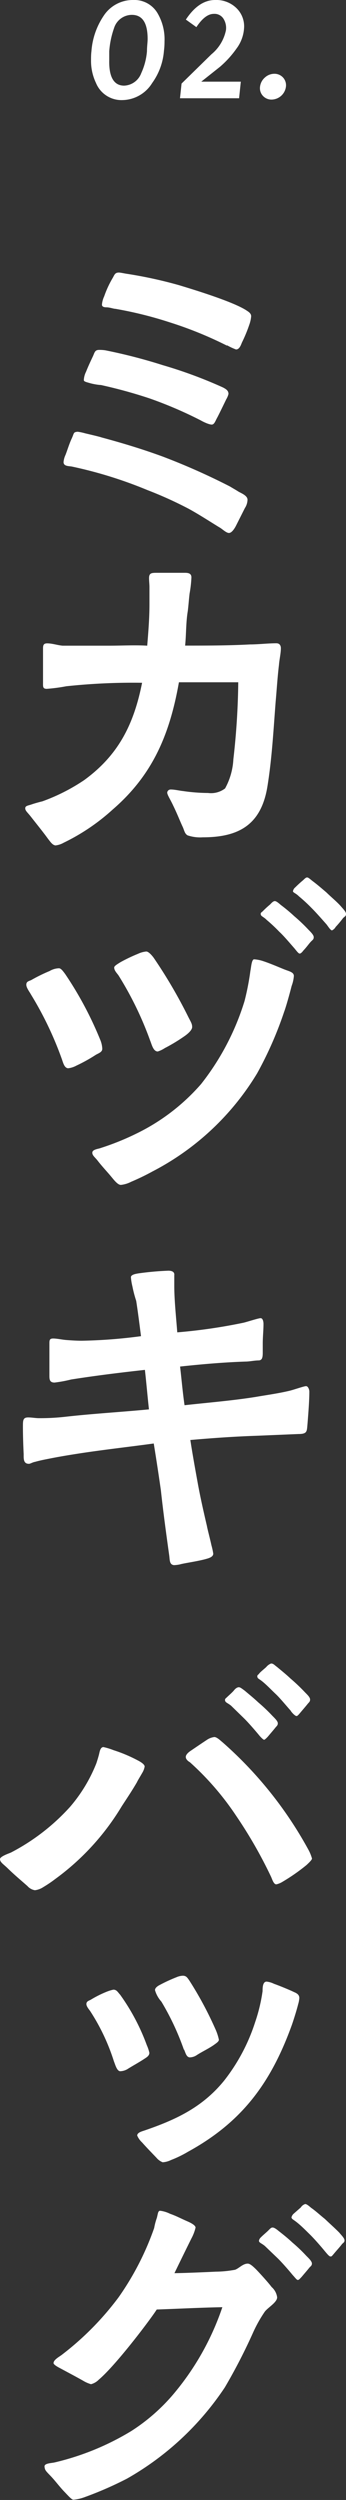 <svg xmlns="http://www.w3.org/2000/svg" viewBox="0 0 41.81 301.23"><rect x="0" y="0" width="41.81" height="301.23" fill="#333333" stroke="none"/><g id="レイヤー_2" data-name="レイヤー 2"><g id="レイヤー_1-2" data-name="レイヤー 1"><path d="M26.49,63.53c-1.21-.74-2.42-1.53-3.68-2.22a47.31,47.31,0,0,0-5-2.26,52,52,0,0,0-9.06-2.82c-.35-.09-1.07,0-1.07-.55a2.48,2.48,0,0,1,.22-.83c.18-.42.45-1.34.76-2s.18-.78.72-.83a6.35,6.35,0,0,1,.9.19c.76.18,1.75.41,2,.5,2.6.7,5,1.43,7.4,2.31a79.81,79.81,0,0,1,8.11,3.6c.31.19.72.42,1,.6s1.12.47,1.12,1a1.93,1.93,0,0,1-.32,1l-1.07,2.12c-.14.28-.5.88-.85.88S26.84,63.71,26.49,63.53ZM24.25,50.65A49.78,49.78,0,0,0,18.06,48a58.5,58.5,0,0,0-5.87-1.61c-.22,0-.85-.09-1.34-.23s-.72-.19-.72-.37a2.5,2.5,0,0,1,.27-1c.27-.69.67-1.52.8-1.8.23-.46.23-.83.77-.83a4.66,4.66,0,0,1,.76.05A64.9,64.9,0,0,1,19.67,44a54.81,54.81,0,0,1,7.26,2.68c.36.19.68.37.68.79a2.38,2.38,0,0,1-.27.64c-.36.74-.94,1.94-1.12,2.26s-.32.79-.63.79S24.65,50.88,24.25,50.65Zm3.18-9a46.4,46.4,0,0,0-6.95-2.82,47.31,47.31,0,0,0-6.54-1.62c-.23,0-.67-.18-1.08-.18s-.54-.14-.54-.32a2.87,2.87,0,0,1,.27-1,12,12,0,0,1,1-2.17c.23-.37.27-.7.77-.7.18,0,.58.09.89.14a52.86,52.86,0,0,1,6.41,1.39c1.21.37,6.32,1.89,8.07,3,.27.18.62.37.62.74a3.94,3.94,0,0,1-.22,1,17.35,17.35,0,0,1-.9,2.17c-.13.33-.31.83-.71.83A7.61,7.61,0,0,1,27.43,41.6Z" style="fill:#fff"/><path d="M5.83,101.11c-.63-.87-1.35-1.75-2.11-2.72-.4-.51-.67-.69-.67-1s.36-.32.76-.46,1.07-.32,1.3-.37A23,23,0,0,0,10.17,94c4.13-3,6-6.7,7-11.73A75.93,75.93,0,0,0,8,82.69,20.56,20.56,0,0,1,5.65,83c-.5,0-.45-.28-.45-.79v-4c0-.37,0-.69.49-.69.63,0,1.26.23,1.88.28,1.89,0,3.77,0,5.65,0,1.52,0,3.09-.09,4.57,0,.14-1.71.27-3.32.27-5,0-.69,0-1.38,0-2.07,0-.33-.05-.74-.05-1.06,0-.65.32-.65,1-.65h3.36c.41,0,.76.09.76.55a14,14,0,0,1-.22,1.94c-.09.74-.13,1.43-.22,2.13-.23,1.38-.18,2.77-.32,4.15,2.6,0,5.2,0,7.85-.14,1,0,2.15-.14,3.18-.14.36,0,.54.24.54.6,0,.61-.18,1.34-.23,2-.18,1.48-.27,3-.4,4.43-.27,3.47-.45,6.88-1,10.25-.76,4.62-3.49,6.1-7.8,6.1a4.8,4.8,0,0,1-1.83-.23c-.36-.19-.41-.6-.59-1-.35-.74-.62-1.48-1.16-2.59-.36-.78-.76-1.34-.72-1.61a.42.42,0,0,1,.45-.33c.45,0,1,.14,1.48.19a21.64,21.64,0,0,0,3,.23A2.81,2.81,0,0,0,27.2,95a8.14,8.14,0,0,0,1-3.51,88.33,88.33,0,0,0,.59-9.28c-2.38,0-4.8,0-7.17,0-1.12,6.33-3.19,11.18-8,15.33a24.86,24.86,0,0,1-5.92,4,2.65,2.65,0,0,1-1,.33C6.32,101.81,6.1,101.44,5.83,101.11Z" style="fill:#fff"/><path d="M7.44,127.52a41.59,41.59,0,0,0-3.68-7.66c-.17-.32-.58-.83-.58-1.2s.23-.42.58-.56A19.6,19.6,0,0,1,6,117a2.34,2.34,0,0,1,1.12-.33c.23,0,.45.28.76.7a43.16,43.16,0,0,1,4.22,7.89,3.17,3.17,0,0,1,.26,1.11c0,.42-.49.55-.8.74a19.32,19.32,0,0,1-2.33,1.29,2.75,2.75,0,0,1-1,.32C7.75,128.68,7.62,128,7.44,127.52Zm6.05,14.32c-.49-.6-1.12-1.25-1.7-2-.32-.41-.68-.64-.63-1s.81-.42,1-.51a31.29,31.29,0,0,0,4.26-1.71,24.64,24.64,0,0,0,7.88-6,30.66,30.66,0,0,0,5.25-10,31.39,31.39,0,0,0,.71-3.65c.09-.41.14-1.38.45-1.38a4.36,4.36,0,0,1,1.12.23c.86.28,2,.78,2.56,1s1.12.32,1.12.78a4.29,4.29,0,0,1-.27,1.2c-.27,1.07-.72,2.64-.9,3.1a44.24,44.24,0,0,1-3.27,7.43,31.85,31.85,0,0,1-12.64,11.82,28.07,28.07,0,0,1-2.59,1.25,3.48,3.48,0,0,1-1.21.37C14.25,142.81,13.76,142.16,13.49,141.84Zm4.66-16.44a40.88,40.88,0,0,0-3.76-7.76c-.18-.32-.59-.64-.59-1.06,0-.18.32-.37.77-.65a19.32,19.32,0,0,1,2.1-1,3.08,3.08,0,0,1,1-.28c.22,0,.54.28.89.74a59.48,59.48,0,0,1,4.22,7.2c.31.6.44.79.44,1.16s-.53.83-.94,1.11a20.69,20.69,0,0,1-2.37,1.43,3.43,3.43,0,0,1-.85.41C18.51,126.69,18.33,125.82,18.15,125.4Zm17.43-11.13c-.53-.6-1.3-1.52-1.83-2a18.82,18.82,0,0,0-1.53-1.43c-.36-.37-.67-.42-.71-.65s.08-.23.26-.41a11.56,11.56,0,0,1,.86-.79c.22-.23.35-.37.53-.41s.45.18.77.46a19.31,19.31,0,0,1,1.61,1.34,20.85,20.85,0,0,1,1.7,1.61c.27.28.67.65.67.93s-.13.32-.35.55-.54.69-.9,1.06c-.14.19-.31.37-.45.37S35.85,114.6,35.58,114.27Zm3.9-2.86c-.53-.6-1.34-1.52-1.83-2A18.82,18.82,0,0,0,36.12,108c-.36-.37-.67-.42-.72-.6a.75.75,0,0,1,.27-.47c.27-.27.63-.6.85-.78s.36-.37.54-.42.45.24.76.47c.5.37,1.08.87,1.62,1.33.67.65,1.25,1.11,1.75,1.67.22.27.62.64.62.92s-.13.28-.36.51a12.85,12.85,0,0,1-.89,1.06,1,1,0,0,1-.45.42C39.93,112.06,39.75,111.78,39.48,111.41Z" style="fill:#fff"/><path d="M20.44,187.36c-.36-2.58-.72-5.21-1-7.8-.27-1.89-.54-3.65-.86-5.63-3,.41-6,.74-9,1.2-1.16.18-2.33.37-3.49.6-.45.09-1.22.23-1.84.41-.32.05-.58.24-.76.24-.68,0-.63-.65-.63-1.16-.05-1.11-.09-2.22-.09-3.32,0-.74,0-1.11.63-1.11.44,0,.89.09,1.3.09A27.11,27.11,0,0,0,8,170.7c3.31-.37,6.68-.56,10-.88-.18-1.62-.31-3.19-.49-4.76-3,.33-6,.7-8.92,1.16a15.9,15.9,0,0,1-2,.37c-.62,0-.62-.42-.62-.88,0-1.2,0-2.63,0-3.79,0-.41,0-.64.45-.64s1.07.14,1.57.18,1.25.09,1.88.09a61.63,61.63,0,0,0,7.17-.55c-.22-1.71-.36-2.82-.58-4.25A14.7,14.7,0,0,1,16,155a6.81,6.81,0,0,1-.18-1.1c0-.33.63-.42.94-.47a35.65,35.65,0,0,1,3.59-.32c.49,0,.76.19.71.55V155c0,1.66.23,3.83.36,5.54a65.64,65.64,0,0,0,8-1.16c.41-.09,1.8-.55,2.07-.55s.35.42.35.69c0,.79-.09,1.57-.09,2.36V163c0,.6-.09.87-.44.92-.59,0-1.12.14-1.66.14-2.65.09-5.29.32-7.89.6.18,1.52.31,3.09.54,4.66,2.87-.32,5.78-.55,8.6-1,1.39-.24,2.74-.42,4.08-.74.45-.1,1.75-.56,2-.56s.4.42.4.65c0,1.15-.13,2.72-.22,3.88-.09.92,0,1.24-1.12,1.24L31,173c-2.69.09-5.38.28-8,.51.26,1.7.58,3.46.89,5.17s.72,3.51,1.12,5.22c.05.32.36,1.47.54,2.3a8.68,8.68,0,0,1,.22,1c0,.42-.58.56-.89.65-1,.28-2.69.51-3.14.65a4.43,4.43,0,0,1-.72.09C20.44,188.52,20.53,187.92,20.44,187.36Z" style="fill:#fff"/><path d="M3.32,227.26c-.94-.83-1.57-1.34-2.47-2.22-.49-.46-.81-.64-.85-1s1.17-.74,1.34-.83a25.38,25.38,0,0,0,7.13-5.5,18.44,18.44,0,0,0,3.18-5.26c.09-.28.27-.83.36-1.25s.23-.69.49-.69a7.7,7.7,0,0,1,1.21.37,17.64,17.64,0,0,1,2.87,1.2c.54.27.9.55.9.78a2.2,2.2,0,0,1-.31.79c-.23.41-.5.83-.63,1.11-.58,1-1.21,1.93-1.84,2.9a29.89,29.89,0,0,1-8,8.73,15.34,15.34,0,0,1-1.48,1,2.37,2.37,0,0,1-1,.37A1.53,1.53,0,0,1,3.32,227.26Zm29.44-1.11a54.75,54.75,0,0,0-4.21-7.34,33.9,33.9,0,0,0-5.6-6.47c-.23-.13-.5-.36-.5-.64s.32-.56.59-.74,1.29-.88,1.92-1.29a2.07,2.07,0,0,1,.94-.37c.32,0,.77.46,1,.64a47.56,47.56,0,0,1,10.4,13,5,5,0,0,1,.4,1c0,.14-.27.42-.67.79a23,23,0,0,1-2.87,2,2.48,2.48,0,0,1-.76.32C33.07,227.07,32.89,226.43,32.76,226.15ZM31.24,209c-.5-.6-1.3-1.52-1.8-2l-1.52-1.48c-.4-.32-.67-.37-.72-.6s.09-.28.23-.42.67-.6.85-.83.4-.37.58-.37.4.19.72.42c.49.42,1.07.88,1.61,1.39a20.85,20.85,0,0,1,1.7,1.61c.27.28.68.65.68.92s-.14.33-.32.56-.58.69-.89,1.06c-.18.19-.36.37-.45.37S31.51,209.34,31.24,209Zm3.9-2.86c-.54-.6-1.3-1.53-1.8-2s-1-1-1.52-1.44-.67-.41-.72-.64.09-.23.23-.42.67-.6.85-.78a1.39,1.39,0,0,1,.58-.42c.27,0,.4.19.72.42.49.41,1.07.87,1.61,1.38a22.52,22.52,0,0,1,1.75,1.66c.27.28.63.6.63.88s-.14.33-.32.56-.58.69-.89,1.06-.36.37-.45.37S35.4,206.53,35.14,206.16Z" style="fill:#fff"/><path d="M13.76,248.36a24.7,24.7,0,0,0-2.87-6.05c-.13-.18-.45-.55-.45-.83s.18-.37.5-.51a13,13,0,0,1,2-1,5,5,0,0,1,.76-.23c.41,0,.54.32.81.6a25.27,25.27,0,0,1,3.23,6.09,4.89,4.89,0,0,1,.31.92c0,.37-.36.56-.63.74-.49.33-1.39.83-1.92,1.16a1.83,1.83,0,0,1-1,.32C14.12,249.51,13.94,248.82,13.76,248.36ZM18.91,260c-.62-.65-1.21-1.25-1.74-1.85a2.39,2.39,0,0,1-.59-.83c0-.37.59-.51.85-.6,3.77-1.29,7-2.77,9.64-6a22.52,22.52,0,0,0,3.76-7.06,20.2,20.2,0,0,0,.9-3.74c0-.37,0-1.15.49-1.15a2.71,2.71,0,0,1,.9.27c.67.23,2,.79,2.28.93s.77.27.77.78a3.32,3.32,0,0,1-.14.74c-.22.88-.67,2.26-.81,2.63-2.55,7-6.09,11.64-12.5,15.15a13.61,13.61,0,0,1-2.06,1,2.68,2.68,0,0,1-1,.27A1.86,1.86,0,0,1,18.91,260Zm3.32-13a31.19,31.19,0,0,0-2.73-5.82,3.51,3.51,0,0,1-.77-1.38c0-.19.14-.37.45-.56a18.94,18.94,0,0,1,2.15-1,2.12,2.12,0,0,1,.76-.18c.41,0,.54.23.77.55A43.18,43.18,0,0,1,26,244.43a6.19,6.19,0,0,1,.45,1.34c0,.23-.32.42-.63.65-.67.46-1.48.83-2.11,1.25a1.56,1.56,0,0,1-.8.23C22.5,247.85,22.41,247.3,22.23,246.93Z" style="fill:#fff"/><path d="M7.8,300.26c-.63-.65-1.12-1.34-1.7-1.94s-.68-.69-.72-1.11.85-.41,1.25-.51a31.86,31.86,0,0,0,9.24-3.78,22.74,22.74,0,0,0,5-4.34,32.22,32.22,0,0,0,6-10.58c-2.64.05-5.28.19-7.93.28-.8,1.25-4.93,6.7-7,8.45a2.07,2.07,0,0,1-.94.55,3.91,3.91,0,0,1-.94-.41c-.9-.51-1.84-1-2.82-1.53-.45-.23-.77-.46-.77-.6,0-.41.72-.78,1-1a35.19,35.19,0,0,0,6.86-6.93,33.91,33.91,0,0,0,4.3-8.35,7.64,7.64,0,0,1,.32-1.21c.13-.46.13-.87.4-.87a3.77,3.77,0,0,1,1.21.37c.67.23,1.17.5,2,.87.67.28,1.07.56,1.07.79a5.32,5.32,0,0,1-.49,1.29c-.67,1.34-1.84,3.74-2.06,4.2.76,0,3.14-.09,5-.18a13.23,13.23,0,0,0,2.33-.23c.5-.19.94-.74,1.53-.74.27,0,.62.32,1,.69.71.74,1.57,1.71,1.88,2.13a2,2,0,0,1,.67,1.24c0,.6-1.07,1.2-1.48,1.71a16,16,0,0,0-1.43,2.54,67.39,67.39,0,0,1-3.41,6.6,34.82,34.82,0,0,1-11.83,11,43.24,43.24,0,0,1-5.06,2.21,5.43,5.43,0,0,1-1.39.33C8.69,301.23,8.29,300.77,7.8,300.26Zm27.56-26.14c-.49-.6-1.3-1.52-1.79-2L32,270.62c-.4-.33-.67-.37-.71-.6a.67.67,0,0,1,.22-.42c.27-.28.67-.6.9-.83s.35-.37.53-.37.45.18.72.41c.54.42,1.12.88,1.66,1.39a19.27,19.27,0,0,1,1.7,1.62c.27.27.67.64.67.92s-.17.32-.35.55-.59.7-.9,1.07c-.18.18-.31.36-.45.36S35.67,274.45,35.36,274.12Zm3.9-2.86c-.49-.6-1.3-1.52-1.79-2s-1-1-1.53-1.43-.67-.42-.72-.65a.91.91,0,0,1,.23-.41l.9-.79a1,1,0,0,1,.53-.41c.18,0,.45.23.72.46.54.37,1.08.88,1.66,1.34.67.64,1.21,1.11,1.75,1.66.22.28.62.65.62.92s-.18.28-.35.51-.59.69-.9,1.06-.31.37-.45.37S39.57,271.63,39.26,271.26Z" style="fill:#fff"/><path d="M11.6,10A6.18,6.18,0,0,1,11,7.29c0-.35,0-.72.05-1.12a8.76,8.76,0,0,1,1.46-4.24A4.21,4.21,0,0,1,16.09,0,3.25,3.25,0,0,1,19,1.53,6.21,6.21,0,0,1,19.88,5a8.47,8.47,0,0,1-.07,1.13A7.62,7.62,0,0,1,18.39,10a4.31,4.31,0,0,1-3.57,2.06A3.33,3.33,0,0,1,11.6,10Zm3.4.32a2.3,2.3,0,0,0,2.07-1.51,7.82,7.82,0,0,0,.69-2.64c0-.57.08-1.07.08-1.48,0-1.94-.64-2.91-1.93-2.9a2.27,2.27,0,0,0-2.13,1.6,10.7,10.7,0,0,0-.58,2.78c0,.36,0,.72,0,1.07C13.15,9.29,13.77,10.32,15,10.32Z" style="fill:#fff"/><path d="M21.94,10.07l3.61-3.53A5.06,5.06,0,0,0,27.3,3.66,2.06,2.06,0,0,0,27,2.25a1.28,1.28,0,0,0-1.16-.58c-.7,0-1.4.53-2.11,1.6l-1.27-.91C23.5.79,24.67,0,26,0A3.49,3.49,0,0,1,28.5.91a3.06,3.06,0,0,1,1,2.32,4.58,4.58,0,0,1-.92,2.62,12,12,0,0,1-2,2.2L24.32,9.84H29.1l-.21,2H21.75Z" style="fill:#fff"/><path d="M31.42,10.46A1.73,1.73,0,0,1,32,9.35a1.69,1.69,0,0,1,1.14-.46,1.4,1.4,0,0,1,1.07.46,1.38,1.38,0,0,1,.34,1.11A1.78,1.78,0,0,1,32.83,12a1.4,1.4,0,0,1-1.06-.45A1.35,1.35,0,0,1,31.42,10.46Z" style="fill:#fff"/></g></g></svg>